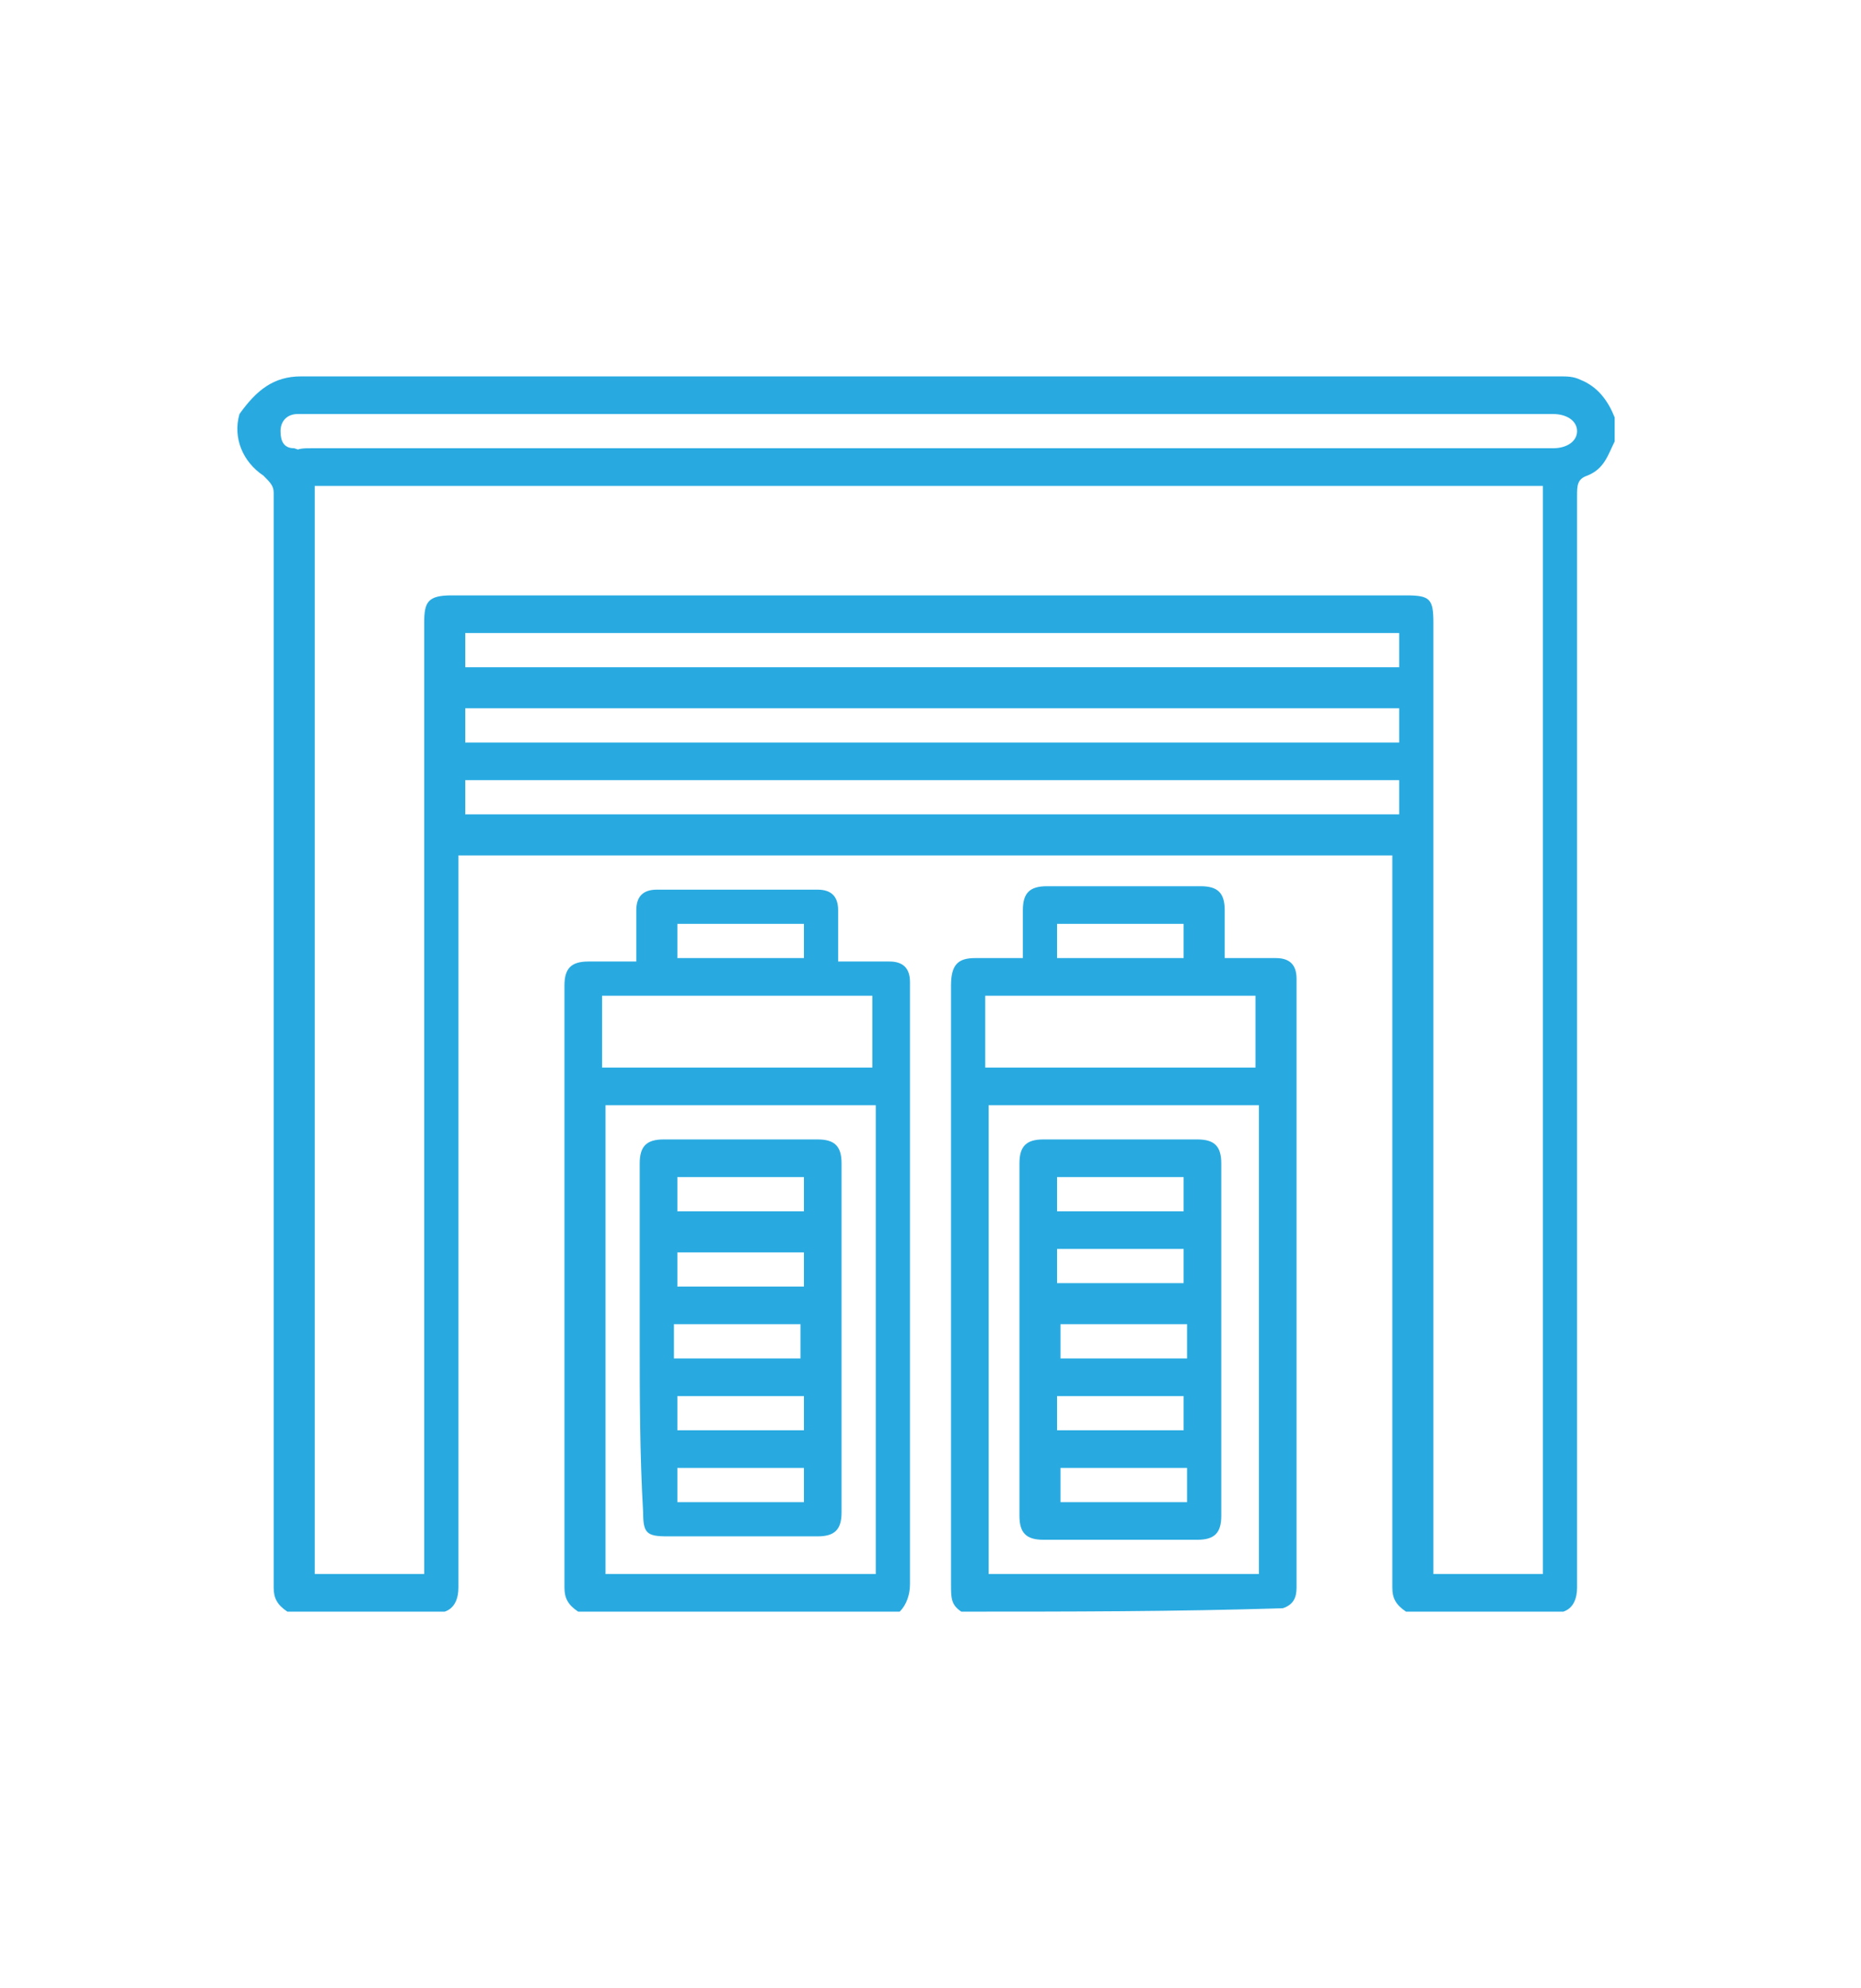 <?xml version="1.0" encoding="utf-8"?>
<!-- Generator: Adobe Illustrator 25.3.1, SVG Export Plug-In . SVG Version: 6.00 Build 0)  -->
<svg version="1.1" id="Layer_1" xmlns="http://www.w3.org/2000/svg" xmlns:xlink="http://www.w3.org/1999/xlink" x="0px" y="0px"
	 viewBox="0 0 54.4 58.1" style="enable-background:new 0 0 54.4 58.1;" xml:space="preserve">
<style type="text/css">
	.st0{fill-rule:evenodd;clip-rule:evenodd;fill:#FDC24E;}
	.st1{fill:url(#SVGID_1_);}
	.st2{fill:url(#SVGID_2_);}
	.st3{fill:url(#SVGID_3_);}
	.st4{fill:url(#SVGID_4_);}
	.st5{fill:url(#SVGID_5_);}
	.st6{fill:url(#SVGID_6_);}
	.st7{fill:url(#SVGID_7_);}
	.st8{fill:url(#SVGID_8_);}
	.st9{fill:url(#SVGID_9_);}
	.st10{fill:url(#SVGID_10_);}
	.st11{fill:url(#SVGID_11_);}
	.st12{fill:url(#SVGID_12_);}
	.st13{fill:url(#SVGID_13_);}
	.st14{fill:url(#SVGID_14_);}
	.st15{fill:url(#SVGID_15_);}
	.st16{fill:url(#SVGID_16_);}
	.st17{fill:url(#SVGID_17_);}
	.st18{fill:url(#SVGID_18_);}
	.st19{fill:url(#SVGID_19_);}
	.st20{fill:url(#SVGID_20_);}
	.st21{fill:url(#SVGID_21_);}
	.st22{fill:url(#SVGID_22_);}
	.st23{fill:url(#SVGID_23_);}
	.st24{fill:url(#SVGID_24_);}
	.st25{fill:url(#SVGID_25_);}
	.st26{fill:url(#SVGID_26_);}
	.st27{fill:url(#SVGID_27_);}
	.st28{fill:url(#SVGID_28_);}
	.st29{fill:url(#SVGID_29_);}
	.st30{fill:url(#SVGID_30_);}
	.st31{fill:url(#SVGID_31_);}
	.st32{fill:url(#SVGID_32_);}
	.st33{fill:url(#SVGID_33_);}
	.st34{fill:url(#SVGID_34_);}
	.st35{fill:url(#SVGID_35_);}
	.st36{fill:url(#SVGID_36_);}
	.st37{fill:url(#SVGID_37_);}
	.st38{fill:url(#SVGID_38_);}
	.st39{fill:url(#SVGID_39_);}
	.st40{fill:url(#SVGID_40_);}
	.st41{fill:url(#SVGID_41_);}
	.st42{fill:url(#SVGID_42_);}
	.st43{fill:url(#SVGID_43_);}
	.st44{fill-rule:evenodd;clip-rule:evenodd;fill:url(#SVGID_44_);}
	.st45{fill-rule:evenodd;clip-rule:evenodd;fill:url(#SVGID_45_);}
	.st46{fill:url(#SVGID_46_);}
	.st47{fill:url(#SVGID_47_);}
	.st48{fill:url(#SVGID_48_);}
	.st49{fill:url(#SVGID_49_);}
	.st50{fill:url(#SVGID_50_);}
	.st51{fill:url(#SVGID_51_);}
	.st52{fill:url(#SVGID_52_);}
	.st53{fill:url(#SVGID_53_);}
	.st54{fill:url(#SVGID_54_);}
	.st55{fill:url(#SVGID_55_);}
	.st56{fill:url(#SVGID_56_);}
	.st57{fill:url(#SVGID_57_);}
	.st58{fill:url(#SVGID_58_);}
	.st59{fill:url(#SVGID_59_);}
	.st60{fill:url(#SVGID_60_);}
	.st61{fill:url(#SVGID_61_);}
	.st62{fill:url(#SVGID_62_);}
	.st63{fill:url(#SVGID_63_);}
	.st64{fill:url(#SVGID_64_);}
	.st65{fill:url(#SVGID_65_);}
	.st66{fill:url(#SVGID_66_);}
	.st67{fill:url(#SVGID_67_);}
	.st68{fill:url(#SVGID_68_);}
	.st69{fill:url(#SVGID_69_);}
	.st70{fill:url(#SVGID_70_);}
	.st71{fill:url(#SVGID_71_);}
	.st72{fill:url(#SVGID_72_);}
	.st73{fill:url(#SVGID_73_);}
	.st74{fill:url(#SVGID_74_);}
	.st75{fill:url(#SVGID_75_);}
	.st76{fill:url(#SVGID_76_);}
	.st77{fill:url(#SVGID_77_);}
	.st78{fill:url(#SVGID_78_);}
	.st79{fill:url(#SVGID_79_);}
	.st80{fill:url(#SVGID_80_);}
	.st81{fill:url(#SVGID_81_);}
	.st82{fill:url(#SVGID_82_);}
	.st83{fill:url(#SVGID_83_);}
	.st84{fill:url(#SVGID_84_);}
	.st85{fill:url(#SVGID_85_);}
	.st86{fill:url(#SVGID_86_);}
	.st87{fill:url(#SVGID_87_);}
	.st88{fill:url(#SVGID_88_);}
	.st89{fill:url(#SVGID_89_);}
	.st90{fill:url(#SVGID_90_);}
	.st91{fill:url(#SVGID_91_);}
	.st92{fill:url(#SVGID_92_);}
	.st93{fill:url(#SVGID_93_);}
	.st94{fill:url(#SVGID_94_);}
	.st95{fill:url(#SVGID_95_);}
	.st96{fill:url(#SVGID_96_);}
	.st97{fill:url(#SVGID_97_);}
	.st98{fill:url(#SVGID_98_);}
	.st99{fill:url(#SVGID_99_);}
	.st100{fill:url(#SVGID_100_);}
	.st101{fill:url(#SVGID_101_);}
	.st102{fill:url(#SVGID_102_);}
	.st103{fill:url(#SVGID_103_);}
	.st104{fill:url(#SVGID_104_);}
	.st105{fill:url(#SVGID_105_);}
	.st106{fill:url(#SVGID_106_);}
	.st107{fill:url(#SVGID_107_);}
	.st108{fill:url(#SVGID_108_);}
	.st109{fill:url(#SVGID_109_);}
	.st110{fill:url(#SVGID_110_);}
	.st111{fill:url(#SVGID_111_);}
	.st112{fill:url(#SVGID_112_);}
	.st113{fill:url(#SVGID_113_);}
	.st114{fill:url(#SVGID_114_);}
	.st115{fill:url(#SVGID_115_);}
	.st116{fill:url(#SVGID_116_);}
	.st117{fill:url(#SVGID_117_);}
	.st118{fill:url(#SVGID_118_);}
	.st119{fill:url(#SVGID_119_);}
	.st120{fill:url(#SVGID_120_);}
	.st121{fill:url(#SVGID_121_);}
	.st122{fill:url(#SVGID_122_);}
	.st123{fill:url(#SVGID_123_);}
	.st124{fill:url(#SVGID_124_);}
	.st125{fill:url(#SVGID_125_);}
	.st126{fill:url(#SVGID_126_);}
	.st127{fill:url(#SVGID_127_);}
	.st128{fill:url(#SVGID_128_);}
	.st129{fill:url(#SVGID_129_);}
	.st130{fill:url(#SVGID_130_);}
	.st131{fill:url(#SVGID_131_);}
	.st132{fill:url(#SVGID_132_);}
	.st133{fill:url(#SVGID_133_);}
	.st134{fill:url(#SVGID_134_);}
	.st135{fill:url(#SVGID_135_);}
	.st136{fill:url(#SVGID_136_);}
	.st137{fill:url(#SVGID_137_);}
	.st138{fill:url(#SVGID_138_);}
	.st139{fill:url(#SVGID_139_);}
	.st140{fill:url(#SVGID_140_);}
	.st141{fill:url(#SVGID_141_);}
	.st142{fill:url(#SVGID_142_);}
	.st143{fill:url(#SVGID_143_);}
	.st144{fill:url(#SVGID_144_);}
	.st145{fill:url(#SVGID_145_);}
	.st146{fill:url(#SVGID_146_);}
	.st147{fill:#FFFFFF;}
	.st148{fill:url(#SVGID_147_);}
	.st149{fill:url(#SVGID_148_);}
	.st150{fill:url(#SVGID_149_);}
	.st151{fill:url(#SVGID_150_);}
	.st152{fill:url(#SVGID_151_);}
	.st153{fill:url(#SVGID_152_);}
	.st154{fill:url(#SVGID_153_);}
	.st155{fill:url(#SVGID_154_);}
	.st156{fill:url(#SVGID_155_);}
	.st157{fill:url(#SVGID_156_);}
	.st158{fill:url(#SVGID_157_);}
	.st159{fill:url(#SVGID_158_);}
	.st160{fill:url(#SVGID_159_);}
	.st161{fill:url(#SVGID_160_);}
	.st162{fill:url(#SVGID_161_);}
	.st163{fill:url(#SVGID_162_);}
	.st164{fill:url(#SVGID_163_);}
	.st165{fill:url(#SVGID_164_);}
	.st166{fill:url(#SVGID_165_);}
	.st167{fill:url(#SVGID_166_);}
	.st168{fill:url(#SVGID_167_);}
	.st169{fill:url(#SVGID_168_);}
	.st170{fill:url(#SVGID_169_);}
	.st171{fill:url(#SVGID_170_);}
	.st172{fill:url(#SVGID_171_);}
	.st173{fill:url(#SVGID_172_);}
	.st174{fill:url(#SVGID_173_);}
	.st175{fill:url(#SVGID_174_);}
	.st176{fill:url(#SVGID_175_);}
	.st177{fill:url(#SVGID_176_);}
	.st178{fill:url(#SVGID_177_);}
	.st179{fill:url(#SVGID_178_);}
	.st180{fill:url(#SVGID_179_);}
	.st181{fill:url(#SVGID_180_);}
	.st182{fill:url(#SVGID_181_);}
	.st183{fill:url(#SVGID_182_);}
	.st184{fill:url(#SVGID_183_);}
	.st185{fill:url(#SVGID_184_);}
	.st186{fill:url(#SVGID_185_);}
	.st187{fill:url(#SVGID_186_);}
	.st188{fill:url(#SVGID_187_);}
	.st189{fill:url(#SVGID_188_);}
	.st190{fill:url(#SVGID_189_);}
	.st191{fill-rule:evenodd;clip-rule:evenodd;fill:url(#SVGID_190_);}
	.st192{fill-rule:evenodd;clip-rule:evenodd;fill:url(#SVGID_191_);}
	.st193{fill:url(#SVGID_192_);}
	.st194{fill:url(#SVGID_193_);}
	.st195{fill:url(#SVGID_194_);}
	.st196{fill:url(#SVGID_195_);}
	.st197{fill:url(#SVGID_196_);}
	.st198{fill:url(#SVGID_197_);}
	.st199{fill:url(#SVGID_198_);}
	.st200{fill:url(#SVGID_199_);}
	.st201{fill:url(#SVGID_200_);}
	.st202{fill:url(#SVGID_201_);}
	.st203{fill:url(#SVGID_202_);}
	.st204{fill:url(#SVGID_203_);}
	.st205{fill:url(#SVGID_204_);}
	.st206{fill:url(#SVGID_205_);}
	.st207{fill:url(#SVGID_206_);}
	.st208{fill:url(#SVGID_207_);}
	.st209{fill:url(#SVGID_208_);}
	.st210{fill:url(#SVGID_209_);}
	.st211{fill:url(#SVGID_210_);}
	.st212{fill:url(#SVGID_211_);}
	.st213{fill:url(#SVGID_212_);}
	.st214{fill:url(#SVGID_213_);}
	.st215{fill:url(#SVGID_214_);}
	.st216{fill:url(#SVGID_215_);}
	.st217{fill:url(#SVGID_216_);}
	.st218{fill:url(#SVGID_217_);}
	.st219{fill:url(#SVGID_218_);}
	.st220{fill:url(#SVGID_219_);}
	.st221{fill:url(#SVGID_220_);}
	.st222{fill:url(#SVGID_221_);}
	.st223{fill:url(#SVGID_222_);}
	.st224{fill:url(#SVGID_223_);}
	.st225{fill:url(#SVGID_224_);}
	.st226{fill:url(#SVGID_225_);}
	.st227{fill:url(#SVGID_226_);}
	.st228{fill:url(#SVGID_227_);}
	.st229{fill:url(#SVGID_228_);}
	.st230{fill:url(#SVGID_229_);}
	.st231{fill:url(#SVGID_230_);}
	.st232{fill:url(#SVGID_231_);}
	.st233{fill:url(#SVGID_232_);}
	.st234{fill:url(#SVGID_233_);}
	.st235{fill:url(#SVGID_234_);}
	.st236{fill:url(#SVGID_235_);}
	.st237{fill:url(#SVGID_236_);}
	.st238{fill:url(#SVGID_237_);}
	.st239{fill:url(#SVGID_238_);}
	.st240{fill:url(#SVGID_239_);}
	.st241{fill:url(#SVGID_240_);}
	.st242{fill:url(#SVGID_241_);}
	.st243{fill:url(#SVGID_242_);}
	.st244{fill:url(#SVGID_243_);}
	.st245{fill:url(#SVGID_244_);}
	.st246{fill:url(#SVGID_245_);}
	.st247{fill:url(#SVGID_246_);}
	.st248{fill:url(#SVGID_247_);}
	.st249{fill:url(#SVGID_248_);}
	.st250{fill:url(#SVGID_249_);}
	.st251{fill:url(#SVGID_250_);}
	.st252{fill:url(#SVGID_251_);}
	.st253{fill:url(#SVGID_252_);}
	.st254{fill:url(#SVGID_253_);}
	.st255{fill:url(#SVGID_254_);}
	.st256{fill:url(#SVGID_255_);}
	.st257{fill:url(#SVGID_256_);}
	.st258{fill:url(#SVGID_257_);}
	.st259{fill:url(#SVGID_258_);}
	.st260{fill:url(#SVGID_259_);}
	.st261{fill:url(#SVGID_260_);}
	.st262{fill:url(#SVGID_261_);}
	.st263{fill:url(#SVGID_262_);}
	.st264{fill:url(#SVGID_263_);}
	.st265{fill:url(#SVGID_264_);}
	.st266{fill:url(#SVGID_265_);}
	.st267{fill:url(#SVGID_266_);}
	.st268{fill:url(#SVGID_267_);}
	.st269{fill:url(#SVGID_268_);}
	.st270{fill:url(#SVGID_269_);}
	.st271{fill:url(#SVGID_270_);}
	.st272{fill:url(#SVGID_271_);}
	.st273{fill:url(#SVGID_272_);}
	.st274{fill:url(#SVGID_273_);}
	.st275{fill:url(#SVGID_274_);}
	.st276{fill:url(#SVGID_275_);}
	.st277{fill:url(#SVGID_276_);}
	.st278{fill:url(#SVGID_277_);}
	.st279{fill:url(#SVGID_278_);}
	.st280{fill:url(#SVGID_279_);}
	.st281{fill:url(#SVGID_280_);}
	.st282{fill:url(#SVGID_281_);}
	.st283{fill:url(#SVGID_282_);}
	.st284{fill:url(#SVGID_283_);}
	.st285{fill:url(#SVGID_284_);}
	.st286{fill:url(#SVGID_285_);}
	.st287{fill:url(#SVGID_286_);}
	.st288{fill:url(#SVGID_287_);}
	.st289{fill:url(#SVGID_288_);}
	.st290{fill:url(#SVGID_289_);}
	.st291{fill:url(#SVGID_290_);}
	.st292{fill:url(#SVGID_291_);}
	.st293{fill:url(#SVGID_292_);}
	.st294{fill:#58595B;}
	.st295{fill:#28AAE1;}
	.st296{fill:#00A550;}
	.st297{fill-rule:evenodd;clip-rule:evenodd;fill:#FFFFFF;}
	.st298{fill:#FDC24E;}
	.st299{fill:#E6704C;}
</style>
<g>
	<path class="st295" d="M47.2,12.2c0,0.2,0,0.5,0,0.7c-0.2,0.4-0.3,0.8-0.8,1c-0.3,0.1-0.3,0.3-0.3,0.6c0,10.6,0,21.2,0,31.9
		c0,0.3-0.1,0.6-0.4,0.7c-1.5,0-3.1,0-4.6,0c-0.3-0.2-0.4-0.4-0.4-0.7c0-7,0-14,0-21c0-0.1,0-0.3,0-0.4c-7.8,0-19.5,0-27.3,0
		c0,0.2,0,0.3,0,0.4c0,7,0,14,0,21c0,0.3-0.1,0.6-0.4,0.7c-1.5,0-3.1,0-4.6,0c-0.3-0.2-0.4-0.4-0.4-0.7c0-7.6,0-15.1,0-22.7
		c0-3.1,0-6.2,0-9.3c0-0.2-0.1-0.3-0.3-0.5c-0.6-0.4-0.9-1.1-0.7-1.8C7.5,11.4,8,11,8.8,11c11,0,25.8,0,36.8,0c0.2,0,0.4,0,0.6,0.1
		C46.7,11.3,47,11.7,47.2,12.2z M45.1,14.2c-0.2,0-0.3,0-0.5,0c-9.8,0-25.6,0-35.4,0c-0.1,0-0.3,0-0.4,0c-0.2-0.1-0.4-0.2-0.4-0.4
		c0-0.2,0.1-0.4,0.2-0.6c0.1-0.1,0.3-0.1,0.5-0.1c4.6,0,13.1,0,17.6,0c5.6,0,13.1,0,18.7,0c0.4,0,0.7-0.2,0.7-0.5
		c0-0.3-0.3-0.5-0.7-0.5c0,0-0.1,0-0.1,0c-10.8,0-25.5,0-36.3,0c-0.1,0-0.2,0-0.3,0c-0.3,0-0.5,0.2-0.5,0.5c0,0.3,0.1,0.5,0.4,0.5
		c0.6,0.2,0.6,0.2,0.6,0.8c0,10.5,0,21.1,0,31.6c0,0.1,0,0.3,0,0.5c1.1,0,2.1,0,3.2,0c0-0.2,0-0.3,0-0.5c0-9.1,0-18.2,0-27.3
		c0-0.6,0.1-0.8,0.8-0.8c8,0,19.9,0,27.9,0c0.7,0,0.8,0.1,0.8,0.8c0,9.1,0,18.2,0,27.3c0,0.1,0,0.3,0,0.5c1.1,0,2.1,0,3.2,0
		C45.1,35.4,45.1,24.8,45.1,14.2z M13.6,18.5c0,0.4,0,0.7,0,1c7.8,0,19.5,0,27.3,0c0-0.4,0-0.7,0-1C33.1,18.5,21.4,18.5,13.6,18.5z
		 M40.9,20.7c-7.8,0-19.5,0-27.3,0c0,0.4,0,0.7,0,1c7.8,0,19.5,0,27.3,0C40.9,21.3,40.9,21,40.9,20.7z M13.6,23.8
		c7.8,0,19.5,0,27.3,0c0-0.4,0-0.7,0-1c-7.8,0-19.5,0-27.3,0C13.6,23.1,13.6,23.5,13.6,23.8z"/>
	<path class="st295" d="M16.9,47.1c-0.3-0.2-0.4-0.4-0.4-0.7c0-5.9,0-11.7,0-17.6c0-0.5,0.2-0.7,0.7-0.7c0.4,0,0.9,0,1.3,0
		c0,0,0,0,0.1,0c0-0.5,0-1,0-1.5c0-0.4,0.2-0.6,0.6-0.6c1.6,0,3.1,0,4.7,0c0.4,0,0.6,0.2,0.6,0.6c0,0.5,0,1,0,1.5c0.5,0,1,0,1.5,0
		c0.4,0,0.6,0.2,0.6,0.6c0,0.1,0,0.1,0,0.2c0,5.8,0,11.6,0,17.4c0,0.3-0.1,0.6-0.3,0.8C23.2,47.1,20.1,47.1,16.9,47.1z M25.6,46
		c0-4.6,0-9.2,0-13.7c-2.7,0-5.3,0-7.9,0c0,4.6,0,9.1,0,13.7C20.3,46,22.9,46,25.6,46z M17.6,31.2c2.7,0,5.3,0,7.9,0
		c0-0.7,0-1.4,0-2.1c-2.7,0-5.3,0-7.9,0C17.6,29.8,17.6,30.5,17.6,31.2z M19.8,27c0,0.4,0,0.7,0,1c1.3,0,2.5,0,3.7,0
		c0-0.3,0-0.7,0-1C22.2,27,21,27,19.8,27z"/>
	<path class="st295" d="M28.1,47.1c-0.3-0.2-0.3-0.4-0.3-0.8c0-5.8,0-11.7,0-17.5c0-0.6,0.2-0.8,0.7-0.8c0.4,0,0.9,0,1.4,0
		c0-0.5,0-0.9,0-1.4c0-0.5,0.2-0.7,0.7-0.7c1.5,0,3,0,4.5,0c0.5,0,0.7,0.2,0.7,0.7c0,0.5,0,0.9,0,1.4c0.5,0,1,0,1.5,0
		c0.4,0,0.6,0.2,0.6,0.6c0,5.9,0,11.9,0,17.8c0,0.3-0.1,0.5-0.4,0.6C34.4,47.1,31.2,47.1,28.1,47.1z M36.8,46c0-4.6,0-9.2,0-13.7
		c-2.7,0-5.3,0-7.9,0c0,4.6,0,9.1,0,13.7C31.5,46,34.1,46,36.8,46z M28.8,29.1c0,0.7,0,1.4,0,2.1c2.7,0,5.3,0,7.9,0
		c0-0.7,0-1.4,0-2.1C34.1,29.1,31.5,29.1,28.8,29.1z M30.9,28c1.3,0,2.5,0,3.7,0c0-0.4,0-0.7,0-1c-1.3,0-2.5,0-3.7,0
		C30.9,27.4,30.9,27.7,30.9,28z"/>
	<path class="st295" d="M18.7,39.1c0-1.7,0-3.4,0-5.1c0-0.5,0.2-0.7,0.7-0.7c1.5,0,3,0,4.5,0c0.5,0,0.7,0.2,0.7,0.7
		c0,3.4,0,6.8,0,10.2c0,0.5-0.2,0.7-0.7,0.7c-1.5,0-3,0-4.4,0c-0.6,0-0.7-0.1-0.7-0.7C18.7,42.5,18.7,40.8,18.7,39.1z M23.5,34.4
		c-1.2,0-2.5,0-3.7,0c0,0.3,0,0.7,0,1c1.2,0,2.5,0,3.7,0C23.5,35.1,23.5,34.8,23.5,34.4z M19.8,37.6c1.3,0,2.5,0,3.7,0
		c0-0.4,0-0.7,0-1c-1.3,0-2.5,0-3.7,0C19.8,36.9,19.8,37.2,19.8,37.6z M19.7,39.7c1.3,0,2.5,0,3.7,0c0-0.4,0-0.7,0-1
		c-1.3,0-2.5,0-3.7,0C19.7,39,19.7,39.3,19.7,39.7z M19.8,41.8c1.3,0,2.5,0,3.7,0c0-0.3,0-0.7,0-1c-1.2,0-2.5,0-3.7,0
		C19.8,41.1,19.8,41.4,19.8,41.8z M23.5,42.9c-1.3,0-2.5,0-3.7,0c0,0.4,0,0.7,0,1c1.3,0,2.5,0,3.7,0C23.5,43.5,23.5,43.2,23.5,42.9z
		"/>
	<path class="st295" d="M35.7,39.2c0,1.7,0,3.4,0,5.1c0,0.5-0.2,0.7-0.7,0.7c-1.5,0-3,0-4.5,0c-0.5,0-0.7-0.2-0.7-0.7
		c0-3.4,0-6.8,0-10.3c0-0.5,0.2-0.7,0.7-0.7c1.5,0,3,0,4.5,0c0.5,0,0.7,0.2,0.7,0.7C35.7,35.7,35.7,37.4,35.7,39.2z M30.9,35.4
		c1.3,0,2.5,0,3.7,0c0-0.4,0-0.7,0-1c-1.3,0-2.5,0-3.7,0C30.9,34.8,30.9,35.1,30.9,35.4z M30.9,36.5c0,0.4,0,0.7,0,1
		c1.3,0,2.5,0,3.7,0c0-0.4,0-0.7,0-1C33.4,36.5,32.2,36.5,30.9,36.5z M34.7,39.7c0-0.4,0-0.7,0-1c-1.3,0-2.5,0-3.7,0
		c0,0.4,0,0.7,0,1C32.2,39.7,33.4,39.7,34.7,39.7z M30.9,41.8c1.3,0,2.5,0,3.7,0c0-0.4,0-0.7,0-1c-1.3,0-2.5,0-3.7,0
		C30.9,41.1,30.9,41.4,30.9,41.8z M34.7,43.9c0-0.4,0-0.7,0-1c-1.3,0-2.5,0-3.7,0c0,0.3,0,0.7,0,1C32.2,43.9,33.4,43.9,34.7,43.9z"
		/>
</g>
</svg>
